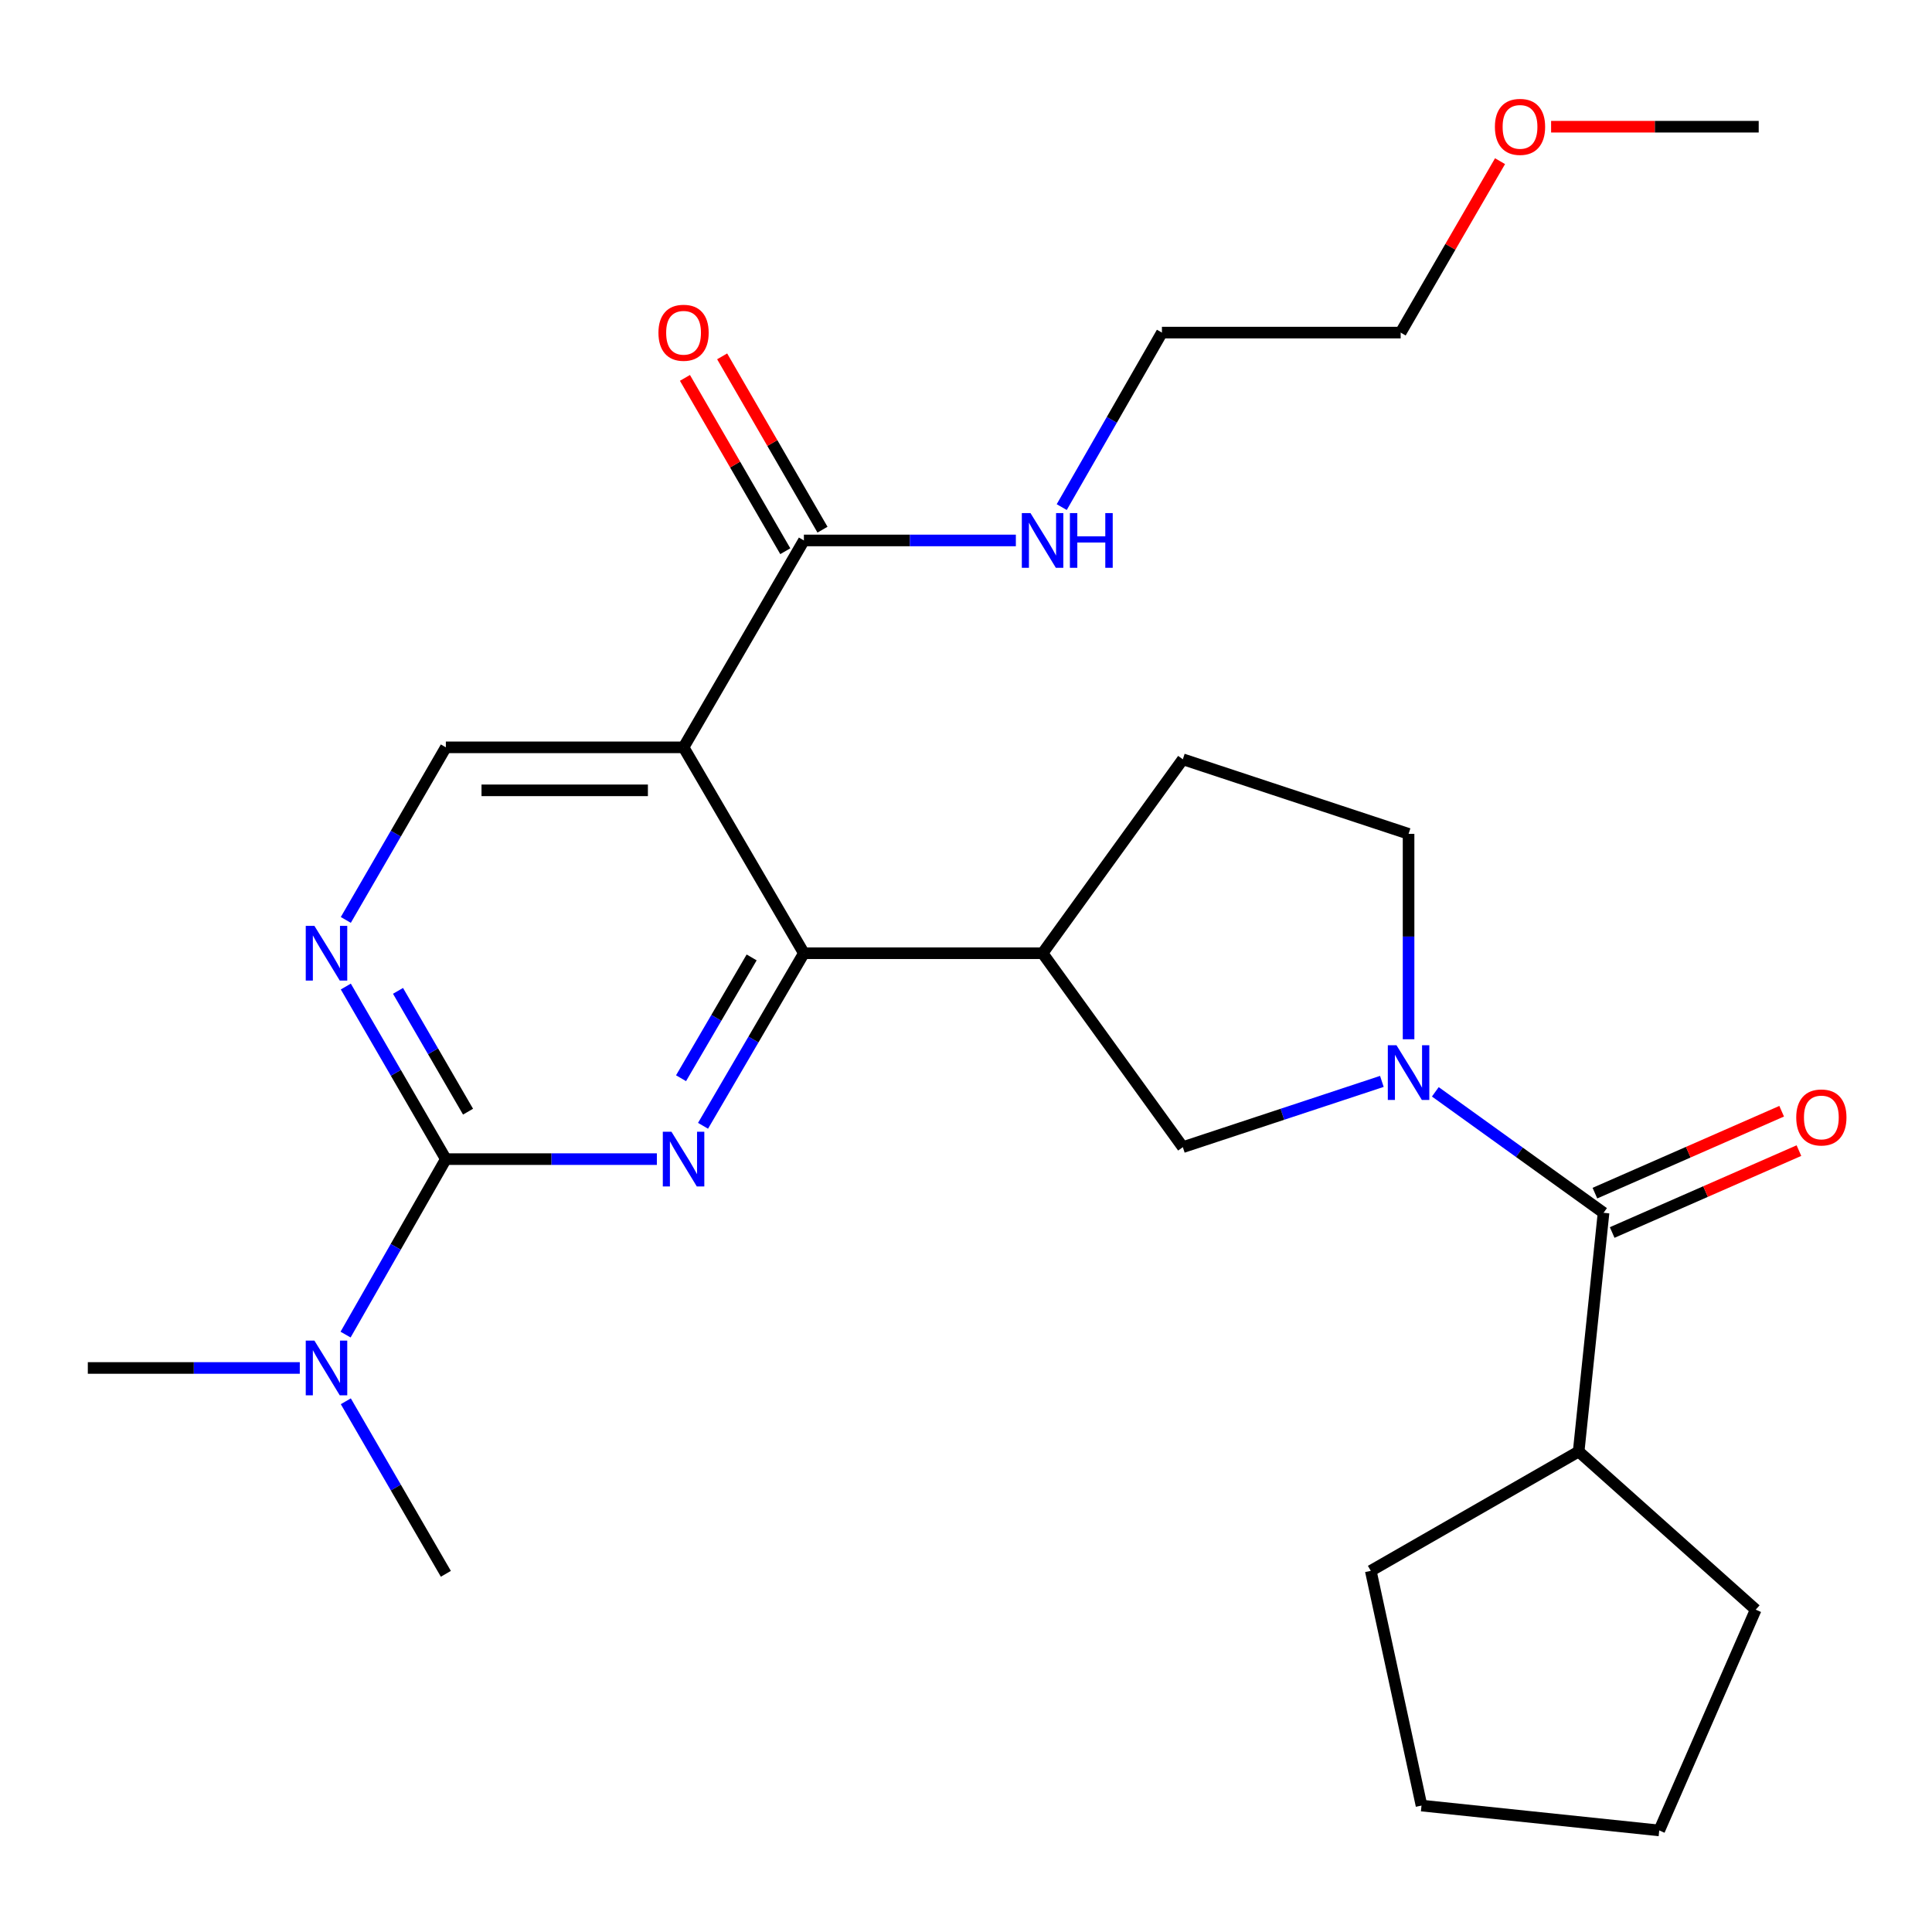 <?xml version='1.0' encoding='iso-8859-1'?>
<svg version='1.1' baseProfile='full'
              xmlns='http://www.w3.org/2000/svg'
                      xmlns:rdkit='http://www.rdkit.org/xml'
                      xmlns:xlink='http://www.w3.org/1999/xlink'
                  xml:space='preserve'
width='1000px' height='1000px' viewBox='0 0 1000 1000'>
<!-- END OF HEADER -->
<rect style='opacity:1.0;fill:#FFFFFF;stroke:none' width='1000' height='1000' x='0' y='0'> </rect>
<path class='bond-0' d='M 363.889,582.713 L 389.992,538.052' style='fill:none;fill-rule:evenodd;stroke:#0000FF;stroke-width:6px;stroke-linecap:butt;stroke-linejoin:miter;stroke-opacity:1' />
<path class='bond-0' d='M 389.992,538.052 L 416.094,493.391' style='fill:none;fill-rule:evenodd;stroke:#000000;stroke-width:6px;stroke-linecap:butt;stroke-linejoin:miter;stroke-opacity:1' />
<path class='bond-0' d='M 352.508,558.086 L 370.779,526.823' style='fill:none;fill-rule:evenodd;stroke:#0000FF;stroke-width:6px;stroke-linecap:butt;stroke-linejoin:miter;stroke-opacity:1' />
<path class='bond-0' d='M 370.779,526.823 L 389.051,495.56' style='fill:none;fill-rule:evenodd;stroke:#000000;stroke-width:6px;stroke-linecap:butt;stroke-linejoin:miter;stroke-opacity:1' />
<path class='bond-2' d='M 339.994,599.959 L 285.384,599.959' style='fill:none;fill-rule:evenodd;stroke:#0000FF;stroke-width:6px;stroke-linecap:butt;stroke-linejoin:miter;stroke-opacity:1' />
<path class='bond-2' d='M 285.384,599.959 L 230.774,599.959' style='fill:none;fill-rule:evenodd;stroke:#000000;stroke-width:6px;stroke-linecap:butt;stroke-linejoin:miter;stroke-opacity:1' />
<path class='bond-1' d='M 416.094,493.391 L 353.81,386.823' style='fill:none;fill-rule:evenodd;stroke:#000000;stroke-width:6px;stroke-linecap:butt;stroke-linejoin:miter;stroke-opacity:1' />
<path class='bond-5' d='M 416.094,493.391 L 539.637,493.391' style='fill:none;fill-rule:evenodd;stroke:#000000;stroke-width:6px;stroke-linecap:butt;stroke-linejoin:miter;stroke-opacity:1' />
<path class='bond-7' d='M 353.81,386.823 L 416.094,279.735' style='fill:none;fill-rule:evenodd;stroke:#000000;stroke-width:6px;stroke-linecap:butt;stroke-linejoin:miter;stroke-opacity:1' />
<path class='bond-27' d='M 353.81,386.823 L 230.774,386.823' style='fill:none;fill-rule:evenodd;stroke:#000000;stroke-width:6px;stroke-linecap:butt;stroke-linejoin:miter;stroke-opacity:1' />
<path class='bond-27' d='M 335.355,409.076 L 249.23,409.076' style='fill:none;fill-rule:evenodd;stroke:#000000;stroke-width:6px;stroke-linecap:butt;stroke-linejoin:miter;stroke-opacity:1' />
<path class='bond-6' d='M 230.774,599.959 L 204.883,555.295' style='fill:none;fill-rule:evenodd;stroke:#000000;stroke-width:6px;stroke-linecap:butt;stroke-linejoin:miter;stroke-opacity:1' />
<path class='bond-6' d='M 204.883,555.295 L 178.991,510.63' style='fill:none;fill-rule:evenodd;stroke:#0000FF;stroke-width:6px;stroke-linecap:butt;stroke-linejoin:miter;stroke-opacity:1' />
<path class='bond-6' d='M 242.259,575.399 L 224.135,544.134' style='fill:none;fill-rule:evenodd;stroke:#000000;stroke-width:6px;stroke-linecap:butt;stroke-linejoin:miter;stroke-opacity:1' />
<path class='bond-6' d='M 224.135,544.134 L 206.011,512.869' style='fill:none;fill-rule:evenodd;stroke:#0000FF;stroke-width:6px;stroke-linecap:butt;stroke-linejoin:miter;stroke-opacity:1' />
<path class='bond-10' d='M 230.774,599.959 L 204.821,645.373' style='fill:none;fill-rule:evenodd;stroke:#000000;stroke-width:6px;stroke-linecap:butt;stroke-linejoin:miter;stroke-opacity:1' />
<path class='bond-10' d='M 204.821,645.373 L 178.868,690.788' style='fill:none;fill-rule:evenodd;stroke:#0000FF;stroke-width:6px;stroke-linecap:butt;stroke-linejoin:miter;stroke-opacity:1' />
<path class='bond-3' d='M 715.257,559.732 L 663.745,576.749' style='fill:none;fill-rule:evenodd;stroke:#0000FF;stroke-width:6px;stroke-linecap:butt;stroke-linejoin:miter;stroke-opacity:1' />
<path class='bond-3' d='M 663.745,576.749 L 612.232,593.765' style='fill:none;fill-rule:evenodd;stroke:#000000;stroke-width:6px;stroke-linecap:butt;stroke-linejoin:miter;stroke-opacity:1' />
<path class='bond-4' d='M 742.921,565.128 L 786.457,596.439' style='fill:none;fill-rule:evenodd;stroke:#0000FF;stroke-width:6px;stroke-linecap:butt;stroke-linejoin:miter;stroke-opacity:1' />
<path class='bond-4' d='M 786.457,596.439 L 829.992,627.751' style='fill:none;fill-rule:evenodd;stroke:#000000;stroke-width:6px;stroke-linecap:butt;stroke-linejoin:miter;stroke-opacity:1' />
<path class='bond-28' d='M 729.074,537.919 L 729.074,484.76' style='fill:none;fill-rule:evenodd;stroke:#0000FF;stroke-width:6px;stroke-linecap:butt;stroke-linejoin:miter;stroke-opacity:1' />
<path class='bond-28' d='M 729.074,484.76 L 729.074,431.601' style='fill:none;fill-rule:evenodd;stroke:#000000;stroke-width:6px;stroke-linecap:butt;stroke-linejoin:miter;stroke-opacity:1' />
<path class='bond-12' d='M 834.461,637.941 L 882.79,616.746' style='fill:none;fill-rule:evenodd;stroke:#000000;stroke-width:6px;stroke-linecap:butt;stroke-linejoin:miter;stroke-opacity:1' />
<path class='bond-12' d='M 882.79,616.746 L 931.12,595.552' style='fill:none;fill-rule:evenodd;stroke:#FF0000;stroke-width:6px;stroke-linecap:butt;stroke-linejoin:miter;stroke-opacity:1' />
<path class='bond-12' d='M 825.523,617.561 L 873.853,596.367' style='fill:none;fill-rule:evenodd;stroke:#000000;stroke-width:6px;stroke-linecap:butt;stroke-linejoin:miter;stroke-opacity:1' />
<path class='bond-12' d='M 873.853,596.367 L 922.183,575.172' style='fill:none;fill-rule:evenodd;stroke:#FF0000;stroke-width:6px;stroke-linecap:butt;stroke-linejoin:miter;stroke-opacity:1' />
<path class='bond-15' d='M 829.992,627.751 L 817.11,751.306' style='fill:none;fill-rule:evenodd;stroke:#000000;stroke-width:6px;stroke-linecap:butt;stroke-linejoin:miter;stroke-opacity:1' />
<path class='bond-8' d='M 539.637,493.391 L 612.232,593.765' style='fill:none;fill-rule:evenodd;stroke:#000000;stroke-width:6px;stroke-linecap:butt;stroke-linejoin:miter;stroke-opacity:1' />
<path class='bond-13' d='M 539.637,493.391 L 612.232,393.004' style='fill:none;fill-rule:evenodd;stroke:#000000;stroke-width:6px;stroke-linecap:butt;stroke-linejoin:miter;stroke-opacity:1' />
<path class='bond-9' d='M 178.991,476.151 L 204.883,431.487' style='fill:none;fill-rule:evenodd;stroke:#0000FF;stroke-width:6px;stroke-linecap:butt;stroke-linejoin:miter;stroke-opacity:1' />
<path class='bond-9' d='M 204.883,431.487 L 230.774,386.823' style='fill:none;fill-rule:evenodd;stroke:#000000;stroke-width:6px;stroke-linecap:butt;stroke-linejoin:miter;stroke-opacity:1' />
<path class='bond-14' d='M 425.724,274.16 L 399.754,229.303' style='fill:none;fill-rule:evenodd;stroke:#000000;stroke-width:6px;stroke-linecap:butt;stroke-linejoin:miter;stroke-opacity:1' />
<path class='bond-14' d='M 399.754,229.303 L 373.784,184.446' style='fill:none;fill-rule:evenodd;stroke:#FF0000;stroke-width:6px;stroke-linecap:butt;stroke-linejoin:miter;stroke-opacity:1' />
<path class='bond-14' d='M 406.465,285.31 L 380.495,240.453' style='fill:none;fill-rule:evenodd;stroke:#000000;stroke-width:6px;stroke-linecap:butt;stroke-linejoin:miter;stroke-opacity:1' />
<path class='bond-14' d='M 380.495,240.453 L 354.525,195.596' style='fill:none;fill-rule:evenodd;stroke:#FF0000;stroke-width:6px;stroke-linecap:butt;stroke-linejoin:miter;stroke-opacity:1' />
<path class='bond-16' d='M 416.094,279.735 L 470.951,279.735' style='fill:none;fill-rule:evenodd;stroke:#000000;stroke-width:6px;stroke-linecap:butt;stroke-linejoin:miter;stroke-opacity:1' />
<path class='bond-16' d='M 470.951,279.735 L 525.808,279.735' style='fill:none;fill-rule:evenodd;stroke:#0000FF;stroke-width:6px;stroke-linecap:butt;stroke-linejoin:miter;stroke-opacity:1' />
<path class='bond-18' d='M 155.168,708.06 L 100.312,708.06' style='fill:none;fill-rule:evenodd;stroke:#0000FF;stroke-width:6px;stroke-linecap:butt;stroke-linejoin:miter;stroke-opacity:1' />
<path class='bond-18' d='M 100.312,708.06 L 45.455,708.06' style='fill:none;fill-rule:evenodd;stroke:#000000;stroke-width:6px;stroke-linecap:butt;stroke-linejoin:miter;stroke-opacity:1' />
<path class='bond-19' d='M 178.993,725.299 L 204.884,769.952' style='fill:none;fill-rule:evenodd;stroke:#0000FF;stroke-width:6px;stroke-linecap:butt;stroke-linejoin:miter;stroke-opacity:1' />
<path class='bond-19' d='M 204.884,769.952 L 230.774,814.604' style='fill:none;fill-rule:evenodd;stroke:#000000;stroke-width:6px;stroke-linecap:butt;stroke-linejoin:miter;stroke-opacity:1' />
<path class='bond-11' d='M 729.074,431.601 L 612.232,393.004' style='fill:none;fill-rule:evenodd;stroke:#000000;stroke-width:6px;stroke-linecap:butt;stroke-linejoin:miter;stroke-opacity:1' />
<path class='bond-21' d='M 817.11,751.306 L 908.756,833.161' style='fill:none;fill-rule:evenodd;stroke:#000000;stroke-width:6px;stroke-linecap:butt;stroke-linejoin:miter;stroke-opacity:1' />
<path class='bond-22' d='M 817.11,751.306 L 709.515,813.071' style='fill:none;fill-rule:evenodd;stroke:#000000;stroke-width:6px;stroke-linecap:butt;stroke-linejoin:miter;stroke-opacity:1' />
<path class='bond-20' d='M 549.549,262.474 L 575.482,217.314' style='fill:none;fill-rule:evenodd;stroke:#0000FF;stroke-width:6px;stroke-linecap:butt;stroke-linejoin:miter;stroke-opacity:1' />
<path class='bond-20' d='M 575.482,217.314 L 601.414,172.153' style='fill:none;fill-rule:evenodd;stroke:#000000;stroke-width:6px;stroke-linecap:butt;stroke-linejoin:miter;stroke-opacity:1' />
<path class='bond-17' d='M 776.417,83.425 L 750.699,127.789' style='fill:none;fill-rule:evenodd;stroke:#FF0000;stroke-width:6px;stroke-linecap:butt;stroke-linejoin:miter;stroke-opacity:1' />
<path class='bond-17' d='M 750.699,127.789 L 724.981,172.153' style='fill:none;fill-rule:evenodd;stroke:#000000;stroke-width:6px;stroke-linecap:butt;stroke-linejoin:miter;stroke-opacity:1' />
<path class='bond-24' d='M 802.847,65.585 L 856.574,65.585' style='fill:none;fill-rule:evenodd;stroke:#FF0000;stroke-width:6px;stroke-linecap:butt;stroke-linejoin:miter;stroke-opacity:1' />
<path class='bond-24' d='M 856.574,65.585 L 910.301,65.585' style='fill:none;fill-rule:evenodd;stroke:#000000;stroke-width:6px;stroke-linecap:butt;stroke-linejoin:miter;stroke-opacity:1' />
<path class='bond-23' d='M 601.414,172.153 L 724.981,172.153' style='fill:none;fill-rule:evenodd;stroke:#000000;stroke-width:6px;stroke-linecap:butt;stroke-linejoin:miter;stroke-opacity:1' />
<path class='bond-25' d='M 908.756,833.161 L 858.822,947.431' style='fill:none;fill-rule:evenodd;stroke:#000000;stroke-width:6px;stroke-linecap:butt;stroke-linejoin:miter;stroke-opacity:1' />
<path class='bond-26' d='M 709.515,813.071 L 735.774,934.561' style='fill:none;fill-rule:evenodd;stroke:#000000;stroke-width:6px;stroke-linecap:butt;stroke-linejoin:miter;stroke-opacity:1' />
<path class='bond-29' d='M 858.822,947.431 L 735.774,934.561' style='fill:none;fill-rule:evenodd;stroke:#000000;stroke-width:6px;stroke-linecap:butt;stroke-linejoin:miter;stroke-opacity:1' />
<path  class='atom-0' d='M 347.55 585.799
L 356.83 600.799
Q 357.75 602.279, 359.23 604.959
Q 360.71 607.639, 360.79 607.799
L 360.79 585.799
L 364.55 585.799
L 364.55 614.119
L 360.67 614.119
L 350.71 597.719
Q 349.55 595.799, 348.31 593.599
Q 347.11 591.399, 346.75 590.719
L 346.75 614.119
L 343.07 614.119
L 343.07 585.799
L 347.55 585.799
' fill='#0000FF'/>
<path  class='atom-4' d='M 722.814 541.008
L 732.094 556.008
Q 733.014 557.488, 734.494 560.168
Q 735.974 562.848, 736.054 563.008
L 736.054 541.008
L 739.814 541.008
L 739.814 569.328
L 735.934 569.328
L 725.974 552.928
Q 724.814 551.008, 723.574 548.808
Q 722.374 546.608, 722.014 545.928
L 722.014 569.328
L 718.334 569.328
L 718.334 541.008
L 722.814 541.008
' fill='#0000FF'/>
<path  class='atom-7' d='M 162.737 479.231
L 172.017 494.231
Q 172.937 495.711, 174.417 498.391
Q 175.897 501.071, 175.977 501.231
L 175.977 479.231
L 179.737 479.231
L 179.737 507.551
L 175.857 507.551
L 165.897 491.151
Q 164.737 489.231, 163.497 487.031
Q 162.297 484.831, 161.937 484.151
L 161.937 507.551
L 158.257 507.551
L 158.257 479.231
L 162.737 479.231
' fill='#0000FF'/>
<path  class='atom-11' d='M 162.737 693.9
L 172.017 708.9
Q 172.937 710.38, 174.417 713.06
Q 175.897 715.74, 175.977 715.9
L 175.977 693.9
L 179.737 693.9
L 179.737 722.22
L 175.857 722.22
L 165.897 705.82
Q 164.737 703.9, 163.497 701.7
Q 162.297 699.5, 161.937 698.82
L 161.937 722.22
L 158.257 722.22
L 158.257 693.9
L 162.737 693.9
' fill='#0000FF'/>
<path  class='atom-13' d='M 929.729 578.392
Q 929.729 571.592, 933.089 567.792
Q 936.449 563.992, 942.729 563.992
Q 949.009 563.992, 952.369 567.792
Q 955.729 571.592, 955.729 578.392
Q 955.729 585.272, 952.329 589.192
Q 948.929 593.072, 942.729 593.072
Q 936.489 593.072, 933.089 589.192
Q 929.729 585.312, 929.729 578.392
M 942.729 589.872
Q 947.049 589.872, 949.369 586.992
Q 951.729 584.072, 951.729 578.392
Q 951.729 572.832, 949.369 570.032
Q 947.049 567.192, 942.729 567.192
Q 938.409 567.192, 936.049 569.992
Q 933.729 572.792, 933.729 578.392
Q 933.729 584.112, 936.049 586.992
Q 938.409 589.872, 942.729 589.872
' fill='#FF0000'/>
<path  class='atom-15' d='M 340.81 172.233
Q 340.81 165.433, 344.17 161.633
Q 347.53 157.833, 353.81 157.833
Q 360.09 157.833, 363.45 161.633
Q 366.81 165.433, 366.81 172.233
Q 366.81 179.113, 363.41 183.033
Q 360.01 186.913, 353.81 186.913
Q 347.57 186.913, 344.17 183.033
Q 340.81 179.153, 340.81 172.233
M 353.81 183.713
Q 358.13 183.713, 360.45 180.833
Q 362.81 177.913, 362.81 172.233
Q 362.81 166.673, 360.45 163.873
Q 358.13 161.033, 353.81 161.033
Q 349.49 161.033, 347.13 163.833
Q 344.81 166.633, 344.81 172.233
Q 344.81 177.953, 347.13 180.833
Q 349.49 183.713, 353.81 183.713
' fill='#FF0000'/>
<path  class='atom-17' d='M 533.377 265.575
L 542.657 280.575
Q 543.577 282.055, 545.057 284.735
Q 546.537 287.415, 546.617 287.575
L 546.617 265.575
L 550.377 265.575
L 550.377 293.895
L 546.497 293.895
L 536.537 277.495
Q 535.377 275.575, 534.137 273.375
Q 532.937 271.175, 532.577 270.495
L 532.577 293.895
L 528.897 293.895
L 528.897 265.575
L 533.377 265.575
' fill='#0000FF'/>
<path  class='atom-17' d='M 553.777 265.575
L 557.617 265.575
L 557.617 277.615
L 572.097 277.615
L 572.097 265.575
L 575.937 265.575
L 575.937 293.895
L 572.097 293.895
L 572.097 280.815
L 557.617 280.815
L 557.617 293.895
L 553.777 293.895
L 553.777 265.575
' fill='#0000FF'/>
<path  class='atom-18' d='M 773.759 65.665
Q 773.759 58.865, 777.119 55.065
Q 780.479 51.265, 786.759 51.265
Q 793.039 51.265, 796.399 55.065
Q 799.759 58.865, 799.759 65.665
Q 799.759 72.545, 796.359 76.465
Q 792.959 80.345, 786.759 80.345
Q 780.519 80.345, 777.119 76.465
Q 773.759 72.585, 773.759 65.665
M 786.759 77.145
Q 791.079 77.145, 793.399 74.265
Q 795.759 71.345, 795.759 65.665
Q 795.759 60.105, 793.399 57.305
Q 791.079 54.465, 786.759 54.465
Q 782.439 54.465, 780.079 57.265
Q 777.759 60.065, 777.759 65.665
Q 777.759 71.385, 780.079 74.265
Q 782.439 77.145, 786.759 77.145
' fill='#FF0000'/>
</svg>
